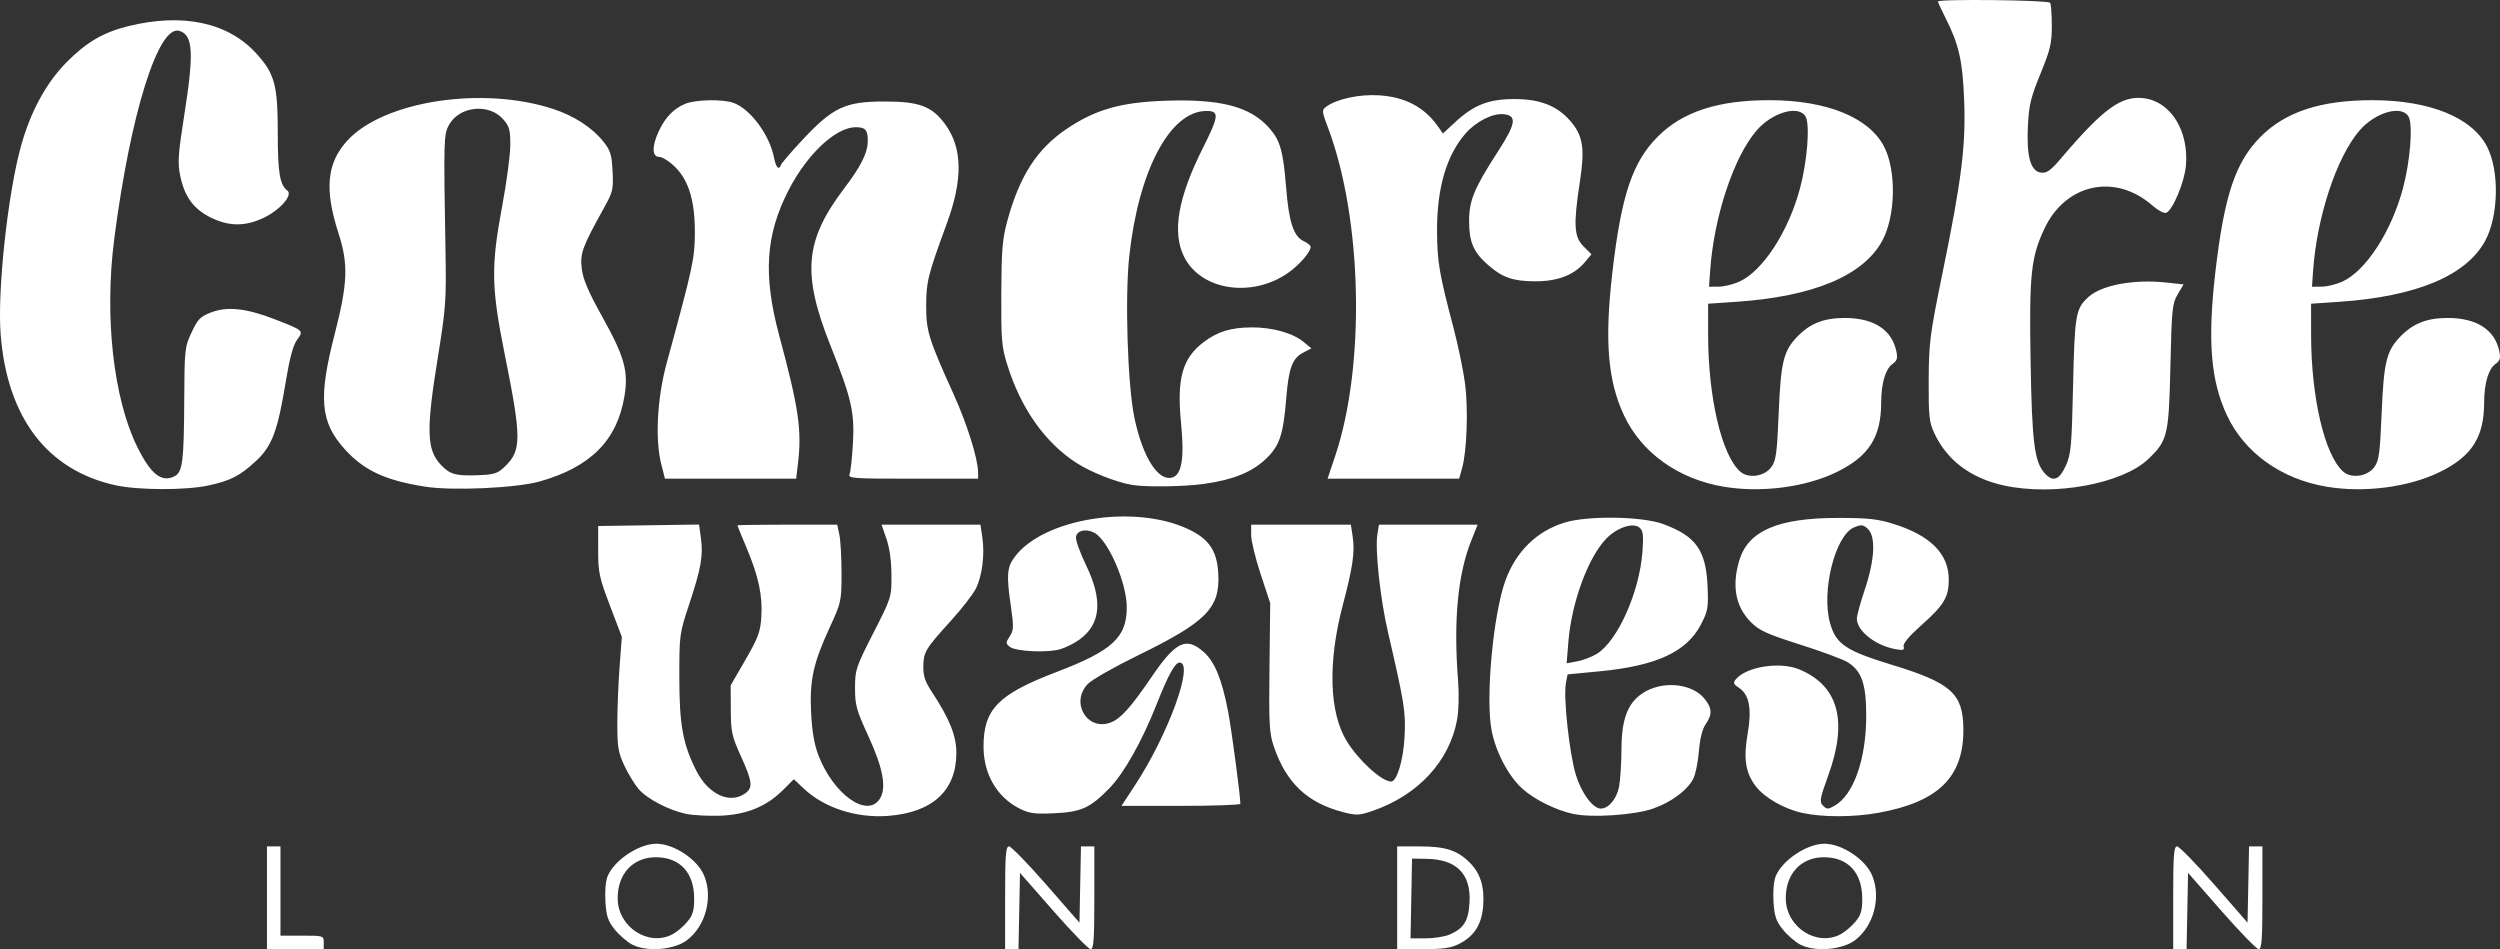 <?xml version="1.0" encoding="UTF-8" standalone="no"?>
<!-- Created with Inkscape (http://www.inkscape.org/) -->

<svg
   version="1.1"
   id="svg881"
   width="1232.8"
   height="468.051"
   viewBox="0 0 1232.8 468.051"
   sodipodi:docname="CWLWHITE-SVG.svg"
   inkscape:version="1.2.2 (732a01da63, 2022-12-09, custom)"
   xmlns:inkscape="http://www.inkscape.org/namespaces/inkscape"
   xmlns:sodipodi="http://sodipodi.sourceforge.net/DTD/sodipodi-0.dtd"
   xmlns="http://www.w3.org/2000/svg"
   xmlns:svg="http://www.w3.org/2000/svg">
  <rect x="0" y="0" width="1232.8" height="468.051" fill="#333333" stroke="none"/>
  <defs
     id="defs885" />
  <sodipodi:namedview
     id="namedview883"
     pagecolor="#505050"
     bordercolor="#eeeeee"
     borderopacity="1"
     inkscape:showpageshadow="0"
     inkscape:pageopacity="0"
     inkscape:pagecheckerboard="0"
     inkscape:deskcolor="#505050"
     showgrid="false"
     inkscape:zoom="1.027561"
     inkscape:cx="397.05672"
     inkscape:cy="148.40968"
     inkscape:window-width="1337"
     inkscape:window-height="744"
     inkscape:window-x="29"
     inkscape:window-y="0"
     inkscape:window-maximized="1"
     inkscape:current-layer="g887" />
  <g
     inkscape:groupmode="layer"
     inkscape:label="Image"
     id="g887"
     transform="translate(-245.981,-243.253)">
    <path
       style="fill:#ffffff;stroke-width:1.333"
       d="m 377.621,685.971 v -25.333 h 3.333 3.333 v 22 22 h 10.667 c 10.489,0 10.667,0.056 10.667,3.333 v 3.333 h -14 -14 z m 180.095,23.071 c -2.515,-1.322 -6.388,-4.676 -8.607,-7.454 -3.336,-4.175 -4.13,-6.545 -4.584,-13.68 -0.324,-5.093 0.125,-10.259 1.096,-12.603 3.268,-7.89 15.423,-15.986 24,-15.986 8.643,0 20.224,7.671 23.532,15.588 4.538,10.86 0.855,24.915 -8.372,31.953 -6.348,4.842 -19.924,5.936 -27.065,2.181 z m 19.813,-5.023 c 2.076,-1.074 5.346,-3.82 7.267,-6.102 2.85,-3.387 3.492,-5.512 3.492,-11.557 0,-12.807 -7.047,-20.394 -18.934,-20.383 -11.328,0.009 -18.93,8.297 -18.782,20.474 0.17,13.959 15.109,23.696 26.957,17.569 z m 164.093,-18.048 c 0,-21.146 0.317,-25.333 1.918,-25.333 1.055,0 9.305,8.458 18.333,18.796 l 16.416,18.796 0.37,-18.796 0.37,-18.796 h 3.297 3.297 v 25.333 c 0,20.625 -0.341,25.333 -1.836,25.333 -1.01,0 -9.26,-8.464 -18.333,-18.81 l -16.497,-18.81 -0.37,18.81 -0.37,18.81 h -3.297 -3.297 z m 193.333,0 v -25.333 h 11.17 c 12.659,0 18.522,1.898 24.58,7.956 5.277,5.277 7.345,11.878 6.665,21.273 -0.66,9.13 -4.343,14.993 -11.809,18.802 -4.079,2.081 -7.848,2.636 -17.888,2.636 H 934.954 Z m 25.709,18.184 c 7.148,-3.025 9.453,-6.707 9.971,-15.926 0.783,-13.934 -6.319,-21.19 -21.001,-21.458 l -7.347,-0.134 -0.369,19.667 -0.369,19.667 h 7.412 c 4.077,0 9.342,-0.817 11.702,-1.816 z m 173.052,4.887 c -2.514,-1.322 -6.388,-4.676 -8.607,-7.454 -3.336,-4.175 -4.13,-6.545 -4.584,-13.68 -0.324,-5.093 0.125,-10.259 1.096,-12.603 3.268,-7.89 15.423,-15.986 24,-15.986 8.643,0 20.224,7.671 23.532,15.588 4.537,10.86 0.855,24.915 -8.373,31.953 -6.348,4.842 -19.924,5.936 -27.065,2.181 z m 19.813,-5.023 c 2.076,-1.074 5.346,-3.82 7.267,-6.102 2.85,-3.387 3.492,-5.512 3.492,-11.557 0,-12.807 -7.047,-20.394 -18.934,-20.383 -11.328,0.009 -18.93,8.297 -18.782,20.474 0.17,13.959 15.109,23.696 26.957,17.569 z m 164.093,-18.048 c 0,-21.146 0.317,-25.333 1.918,-25.333 1.055,0 9.305,8.458 18.333,18.796 l 16.416,18.796 0.37,-18.796 0.37,-18.796 h 3.297 3.297 v 25.333 c 0,20.625 -0.341,25.333 -1.836,25.333 -1.01,0 -9.26,-8.464 -18.333,-18.81 l -16.497,-18.81 -0.37,18.81 -0.37,18.81 h -3.297 -3.297 z M 584.348,644.591 c -8.635,-1.803 -19.397,-7.449 -23.546,-12.354 -1.984,-2.346 -5.141,-7.565 -7.014,-11.599 -2.941,-6.331 -3.405,-9.155 -3.395,-20.667 0.007,-7.333 0.51,-19.933 1.119,-28 l 1.108,-14.667 -5.833,-15.333 c -5.32,-13.986 -5.833,-16.388 -5.833,-27.333 v -12 l 24.871,-0.362 24.871,-0.362 0.917,6.67 c 1.196,8.694 0.091,14.922 -5.802,32.721 -4.778,14.428 -4.856,15.013 -4.84,36 0.018,23.474 1.71,32.783 8.354,45.963 5.879,11.662 16.404,16.615 24,11.294 4.064,-2.847 3.751,-5.756 -1.975,-18.375 -4.499,-9.915 -4.944,-11.953 -5,-22.919 l -0.062,-12.037 7.289,-12.63 c 6.321,-10.952 7.361,-13.763 7.835,-21.161 0.67,-10.469 -1.374,-20.024 -7.277,-34.02 -2.482,-5.886 -4.513,-10.87 -4.513,-11.075 0,-0.206 11.073,-0.374 24.606,-0.374 h 24.606 l 1.06,5 c 0.583,2.75 1.06,11.3 1.06,19 0,13.671 -0.135,14.293 -5.732,26.48 -8.258,17.98 -10.054,26.151 -9.269,42.179 0.454,9.278 1.552,15.69 3.606,21.052 7.365,19.232 23.977,31.097 30.213,21.58 3.517,-5.368 1.734,-15.154 -5.701,-31.29 -5.784,-12.554 -6.451,-14.974 -6.451,-23.43 0,-9.011 0.401,-10.216 9,-27.076 8.97,-17.587 9,-17.682 8.956,-28.57 -0.028,-6.984 -0.916,-13.448 -2.462,-17.924 l -2.418,-7 h 24.38 24.38 l 0.921,6.139 c 1.29,8.606 -0.053,19.255 -3.211,25.445 -1.475,2.891 -7.009,10.018 -12.297,15.837 -12.522,13.778 -13.471,15.35 -13.579,22.498 -0.07,4.612 0.89,7.51 4.104,12.385 8.842,13.415 12.227,21.84 12.196,30.364 -0.066,18.54 -11.786,29.287 -33.747,30.943 -15.603,1.176 -31.412,-3.955 -41.503,-13.472 l -4.901,-4.623 -5.379,5.379 c -8.112,8.112 -18.208,12.209 -31.107,12.623 -5.867,0.188 -13.339,-0.215 -16.606,-0.897 z m 324.238,-0.782 c -17.907,-4.583 -28.34,-14.418 -34.477,-32.504 -2.201,-6.488 -2.446,-10.984 -2.122,-38.993 l 0.366,-31.66 -4.699,-14.193 c -2.585,-7.806 -4.699,-16.509 -4.699,-19.34 v -5.148 h 24.585 24.585 l 0.9,6 c 1.137,7.58 0.086,14.771 -4.966,34 -7.343,27.947 -6.611,52.592 1.981,66.667 5.834,9.557 17.287,20 21.936,20 2.862,0 6.02,-10.501 6.616,-22 0.641,-12.36 0.016,-16.303 -8.243,-52 -3.752,-16.218 -6.361,-40.445 -5.156,-47.873 l 0.778,-4.793 h 24.337 24.337 l -3.075,7.667 c -6.736,16.795 -8.896,39.429 -6.595,69.105 0.544,7.022 0.339,15.029 -0.501,19.548 -3.803,20.449 -19.308,37.143 -41.634,44.824 -6.492,2.234 -7.957,2.305 -14.253,0.693 z m 113.27,0.825 c -8.607,-1.826 -19.219,-7.085 -25.196,-12.484 -6.829,-6.169 -13.028,-17.914 -15.121,-28.644 -3.117,-15.988 0.795,-57.908 6.943,-74.394 5.269,-14.127 15.4,-23.95 29.053,-28.169 11.337,-3.504 38.166,-3.107 48.558,0.718 16.271,5.989 21.177,12.918 21.936,30.977 0.436,10.376 0.153,11.953 -3.348,18.667 -7.01,13.441 -21.969,20.315 -50.046,22.998 l -15.653,1.496 -0.846,4.51 c -1.284,6.844 1.787,34.87 4.939,45.074 2.798,9.059 8.379,16.589 12.295,16.589 3.845,0 7.837,-4.76 8.986,-10.715 0.632,-3.273 1.175,-11.674 1.206,-18.669 0.067,-14.767 3.03,-22.583 10.422,-27.493 9.417,-6.255 23.983,-5.056 30.338,2.496 3.956,4.702 4.15,7.94 0.764,12.768 -1.649,2.351 -2.82,7.023 -3.352,13.382 -0.45,5.373 -1.698,11.469 -2.772,13.547 -2.961,5.726 -10.954,11.634 -19.939,14.738 -9.187,3.174 -29.976,4.558 -39.169,2.608 z m 11.597,-78.985 c 10.221,-6.284 21.034,-30.54 22.455,-50.373 0.595,-8.306 0.339,-10.345 -1.493,-11.865 -3.188,-2.646 -11.106,0.02 -16.415,5.526 -8.931,9.263 -17.083,31.531 -18.63,50.89 l -0.84,10.522 5.212,-0.967 c 2.867,-0.532 7.237,-2.211 9.711,-3.733 z m 101.464,78.512 c -9.093,-1.959 -18.798,-7.506 -23.176,-13.245 -4.999,-6.554 -6.086,-13.6 -3.972,-25.754 2.146,-12.338 0.835,-19.38 -4.224,-22.695 -2.763,-1.81 -3.027,-2.5 -1.614,-4.208 5.202,-6.287 21.806,-8.891 31.328,-4.912 19.287,8.058 24.034,25.334 14.329,52.145 -4.247,11.733 -4.501,13.184 -2.632,15.053 1.854,1.854 2.442,1.859 5.67,0.047 9.303,-5.221 15.569,-22.85 15.625,-43.953 0.042,-16.02 -2.184,-22.525 -9.19,-26.851 -2.259,-1.395 -12.806,-5.303 -23.439,-8.685 -16.328,-5.193 -20.087,-6.903 -24.187,-11.003 -7.598,-7.598 -9.545,-17.814 -5.8,-30.427 4.354,-14.663 19.06,-21.015 48.652,-21.015 14.906,0 19.634,0.512 27.506,2.98 18.158,5.692 27.161,14.768 27.161,27.38 0,8.711 -2.314,12.587 -13.385,22.427 -6.177,5.489 -9.254,9.157 -8.88,10.585 0.481,1.84 -0.19,2.043 -4.248,1.289 -9.788,-1.82 -18.82,-9.017 -18.82,-14.996 0,-1.443 1.8,-7.996 4,-14.563 4.894,-14.606 5.421,-26.088 1.367,-29.757 -2.292,-2.074 -3.163,-2.163 -6.737,-0.682 -9.285,3.846 -16.221,31.401 -11.859,47.111 2.906,10.464 7.693,13.698 30.646,20.697 29.098,8.873 34.959,14.133 35.12,31.511 0.22,23.748 -12.208,36.044 -41.871,41.426 -12.128,2.2 -27.42,2.24 -37.37,0.096 z m -386.294,-2.246 c -11.031,-5.619 -17.593,-16.897 -17.64,-30.318 -0.065,-18.563 7.124,-25.949 35.971,-36.957 27.601,-10.533 34.667,-17.044 34.667,-31.946 0,-11.985 -9.178,-33.069 -15.979,-36.709 -4.128,-2.209 -8.616,-1.175 -9.083,2.093 -0.218,1.524 2.032,7.792 5,13.929 8.241,17.04 7.295,28.758 -2.936,36.399 -2.384,1.78 -6.64,3.976 -9.456,4.879 -6.253,2.005 -22.422,1.28 -25.332,-1.135 -1.928,-1.6 -1.92,-2.051 0.083,-5.108 1.937,-2.956 2.01,-4.648 0.617,-14.28 -2.314,-16.003 -2.053,-19.63 1.789,-24.837 14.066,-19.066 59.063,-26.278 85.641,-13.726 10.188,4.811 14.134,10.623 14.762,21.743 0.97,17.16 -5.653,23.904 -39.909,40.644 -11.442,5.591 -22.43,11.863 -24.418,13.938 -8.784,9.169 -0.288,23.42 11.324,18.995 4.877,-1.859 9.937,-7.497 20.031,-22.32 11.992,-17.611 17.094,-20.082 25.755,-12.478 5.452,4.787 9.052,13.558 12.071,29.409 1.731,9.089 6.041,41.556 6.041,45.502 0,0.554 -13.188,1.008 -29.306,1.008 h -29.306 l 6.763,-10.333 c 16.42,-25.091 29.2,-60.333 21.877,-60.333 -2.258,0 -5.511,5.937 -11.442,20.882 -7.205,18.156 -15.993,33.741 -23.173,41.095 -9.555,9.787 -13.903,11.746 -27.413,12.346 -9.62,0.428 -12.189,0.068 -16.998,-2.381 z M 303.128,482.583 c -33.856,-7.346 -53.698,-33.418 -56.843,-74.689 -1.635,-21.451 3.538,-69.148 10.042,-92.59 4.713,-16.989 12.342,-31.051 22.377,-41.247 9.716,-9.872 18.116,-14.815 30.345,-17.856 27.103,-6.742 49.56,-1.904 63.587,13.698 8.825,9.815 10.317,15.441 10.317,38.889 0,19.559 1.008,25.649 4.703,28.407 2.96,2.21 -3.647,9.738 -11.93,13.595 -9.065,4.221 -17.022,4.124 -25.934,-0.317 -8.436,-4.204 -12.9,-10.374 -14.973,-20.698 -1.281,-6.377 -0.998,-10.578 1.987,-29.5 4.903,-31.083 4.424,-39.646 -2.34,-41.793 -10.361,-3.288 -24.168,40.758 -32.148,102.556 -4.942,38.272 -0.441,78.768 11.42,102.737 6.698,13.536 12.075,17.659 18.528,14.206 3.724,-1.993 4.414,-7.546 4.557,-36.678 0.127,-25.895 0.233,-26.884 3.647,-34.166 3.078,-6.565 4.283,-7.792 9.672,-9.85 7.94,-3.032 17.412,-2.009 31.251,3.377 14.475,5.634 14.418,5.581 11.073,10.147 -1.947,2.657 -3.637,8.913 -5.539,20.491 -4.002,24.369 -6.779,31.852 -14.499,39.073 -8.051,7.531 -12.782,9.969 -23.922,12.33 -11.144,2.362 -34.208,2.298 -45.377,-0.125 z m 152.544,0.663 c -19.76,-3.106 -30.279,-8.021 -39.775,-18.582 -11.965,-13.307 -12.997,-25.079 -4.944,-56.367 6.512,-25.298 6.886,-34.758 1.975,-49.942 -6.989,-21.61 -5.831,-34.473 4.099,-45.518 17.735,-19.726 66.685,-27.353 101.723,-15.851 10.408,3.417 19.189,9.122 24.753,16.082 3.529,4.415 4.139,6.38 4.553,14.667 0.446,8.935 0.159,10.143 -4.337,18.235 -10.671,19.207 -11.787,22.289 -10.834,29.917 0.652,5.222 3.276,11.353 10.088,23.571 11.003,19.736 12.983,26.839 10.932,39.218 -3.593,21.684 -16.633,34.827 -41.623,41.954 -11.503,3.281 -43.095,4.741 -56.61,2.616 z m 39.239,-9.901 c 8.315,-7.966 8.31,-13.909 -0.047,-55.416 -6.637,-32.963 -6.813,-43.325 -1.243,-73.075 2.2,-11.751 4,-25.297 4,-30.103 0,-7.649 -0.457,-9.25 -3.667,-12.842 -7.027,-7.864 -21.556,-6.248 -26.578,2.956 -2.605,4.774 -2.672,7.267 -1.696,63.105 0.408,23.321 0.105,27.42 -3.808,51.605 -5.782,35.731 -5.531,45.307 1.384,52.754 4.461,4.805 7.326,5.645 17.968,5.269 8.573,-0.303 10.041,-0.76 13.688,-4.254 z m 601.061,9.915 c -22.434,-3.777 -40.536,-16.747 -49.191,-35.242 -7.972,-17.036 -9.588,-36.707 -5.753,-70.048 4.413,-38.374 9.906,-54.826 22.507,-67.411 12.296,-12.281 29.764,-17.945 55.203,-17.899 28.079,0.05 48.937,8.536 56.335,22.918 6.142,11.941 5.692,34.254 -0.938,46.435 -9.384,17.242 -34.028,27.513 -72.181,30.084 l -13.667,0.921 0.01,15.476 c 0.016,30.666 6.646,59.026 15.72,67.231 4.023,3.638 11.935,2.572 15.389,-2.073 2.379,-3.2 2.835,-6.514 3.686,-26.772 1.048,-24.943 2.362,-30.44 8.935,-37.365 6.371,-6.713 13.233,-9.465 23.596,-9.465 14.42,0 23.386,5.851 25.55,16.673 0.64,3.198 0.213,4.496 -1.983,6.034 -3.442,2.411 -5.551,9.599 -5.56,18.957 -0.018,17.035 -6.033,26.505 -21.746,34.237 -15.356,7.557 -37.358,10.433 -55.91,7.309 z m 7.677,-101.117 c 11.678,-5.305 24.259,-24.674 29.989,-46.172 3.528,-13.235 4.937,-31.057 2.775,-35.097 -3.244,-6.061 -16.472,-2.335 -24.335,6.855 -11.277,13.18 -20.963,42.582 -22.812,69.242 l -0.532,7.667 4.776,-0.029 c 2.627,-0.016 7.189,-1.125 10.138,-2.465 z m 130.507,100.513 c -16.319,-3.55 -28.16,-12.462 -34.353,-25.856 -2.529,-5.47 -2.838,-8.412 -2.745,-26.163 0.098,-18.625 0.576,-22.303 6.965,-53.503 9.312,-45.478 11.385,-62.129 10.521,-84.497 -0.747,-19.331 -2.563,-27.395 -9.074,-40.295 -2.118,-4.196 -3.85,-7.946 -3.85,-8.333 0,-1.35 54.489,-0.738 55.329,0.621 0.451,0.729 0.82,5.827 0.82,11.329 0,8.689 -0.735,11.8 -5.597,23.674 -4.782,11.679 -5.683,15.419 -6.186,25.671 -0.743,15.155 1.314,22.475 6.485,23.074 2.863,0.332 4.724,-1.011 10,-7.216 20.921,-24.604 29.731,-30.936 40.946,-29.432 13.13,1.761 22.008,16.209 20.471,33.316 -0.732,8.154 -6.527,21.929 -9.744,23.164 -1.018,0.391 -4.063,-1.232 -6.767,-3.607 -18.314,-16.08 -42.734,-10.865 -53.232,11.367 -6.652,14.087 -7.563,22.758 -6.843,65.099 0.69,40.583 1.865,49.911 6.999,55.585 4.029,4.452 7.156,3.337 10.336,-3.684 2.61,-5.762 2.936,-9.339 3.62,-39.667 0.791,-35.079 1.282,-37.894 7.607,-43.619 6.471,-5.857 22.348,-8.818 38.182,-7.122 l 8.703,0.932 -2.899,4.905 c -2.684,4.541 -2.951,7.177 -3.599,35.571 -0.778,34.062 -1.36,36.508 -10.849,45.594 -12.82,12.275 -46.529,18.469 -71.248,13.091 z m 159.149,0.604 c -22.434,-3.777 -40.536,-16.747 -49.191,-35.242 -7.972,-17.036 -9.588,-36.707 -5.753,-70.048 4.413,-38.374 9.906,-54.826 22.507,-67.411 12.296,-12.281 29.764,-17.945 55.203,-17.899 28.079,0.05 48.937,8.536 56.335,22.918 6.142,11.941 5.692,34.254 -0.938,46.435 -9.384,17.242 -34.028,27.513 -72.181,30.084 l -13.667,0.921 0.013,15.476 c 0.016,30.666 6.646,59.026 15.719,67.231 4.023,3.638 11.935,2.572 15.389,-2.073 2.379,-3.2 2.835,-6.514 3.686,-26.772 1.048,-24.943 2.362,-30.44 8.935,-37.365 6.371,-6.713 13.233,-9.465 23.596,-9.465 14.42,0 23.386,5.851 25.55,16.673 0.64,3.198 0.213,4.496 -1.983,6.034 -3.442,2.411 -5.55,9.599 -5.56,18.957 -0.017,17.035 -6.033,26.505 -21.746,34.237 -15.356,7.557 -37.358,10.433 -55.91,7.309 z m 7.677,-101.117 c 11.678,-5.305 24.258,-24.674 29.989,-46.172 3.528,-13.235 4.937,-31.057 2.775,-35.097 -3.244,-6.061 -16.472,-2.335 -24.335,6.855 -11.277,13.18 -20.963,42.582 -22.812,69.242 l -0.532,7.667 4.776,-0.029 c 2.627,-0.016 7.189,-1.125 10.138,-2.465 z M 804.287,482.384 c -7.891,-1.319 -20.406,-6.277 -27.587,-10.928 -15.436,-9.997 -27.293,-26.812 -33.957,-48.152 -2.838,-9.09 -3.112,-12.306 -3.003,-35.333 0.102,-21.567 0.548,-26.901 3,-35.88 6.024,-22.059 14.591,-35.364 29.081,-45.166 14.281,-9.66 26.723,-13.227 48.81,-13.993 27.469,-0.953 41.973,2.883 51.369,13.584 5.3,6.036 6.783,11.364 8.233,29.583 1.33,16.702 3.692,23.825 8.65,26.084 1.871,0.853 3.403,2.111 3.403,2.797 0,2.576 -5.714,9.126 -11.337,12.995 -17.878,12.3 -42.706,8.42 -50.996,-7.97 -6.082,-12.024 -3.166,-29.119 9.156,-53.675 8.022,-15.988 8.252,-18.358 1.778,-18.358 -17.898,0 -33.424,29.202 -38.037,71.546 -2.212,20.304 -0.814,63.996 2.554,79.85 4.166,19.607 11.803,31.517 18.787,29.3 4.582,-1.454 5.87,-9.676 4.197,-26.806 -2.149,-22.012 0.597,-31.87 11.115,-39.892 6.74,-5.141 13.422,-7.205 23.541,-7.273 10.322,-0.069 20.385,2.729 25.765,7.165 l 3.856,3.179 -3.93,2.032 c -5.452,2.819 -7.248,7.551 -8.442,22.232 -1.493,18.364 -3.262,23.699 -10.012,30.191 -6.805,6.544 -16.308,10.395 -30.536,12.374 -9.978,1.388 -28.619,1.658 -35.459,0.515 z M 572.099,472.305 c -3.172,-12.42 -2.069,-32.813 2.721,-50.333 12.697,-46.435 13.724,-51.145 13.813,-63.333 0.117,-15.939 -2.881,-26.182 -9.639,-32.94 -2.783,-2.783 -6.33,-5.06 -7.883,-5.06 -3.644,0 -3.762,-5.187 -0.288,-12.667 3.152,-6.786 7.325,-11.133 12.944,-13.48 5.25,-2.194 18.791,-2.44 24.101,-0.438 8.34,3.144 17.718,15.933 19.793,26.992 0.508,2.709 1.457,4.926 2.109,4.926 0.652,0 1.185,-0.512 1.185,-1.137 0,-0.626 4.824,-6.293 10.719,-12.594 15.106,-16.145 21.089,-18.935 40.614,-18.935 17.142,0 23.352,2.367 29.891,11.394 8.432,11.64 8.662,27.04 0.728,48.676 -9.396,25.62 -10.18,28.74 -10.204,40.597 -0.025,12.544 1.15,16.335 13.583,43.813 6.595,14.576 12.003,31.876 12.003,38.4 v 3.12 h -32.143 c -30.076,0 -32.083,-0.15 -31.216,-2.333 0.51,-1.283 1.25,-8.033 1.645,-15 0.873,-15.392 -0.702,-22.293 -10.955,-48.006 -14.283,-35.816 -12.869,-52.09 6.777,-77.994 7.899,-10.416 11.269,-17.019 11.475,-22.486 0.224,-5.97 -0.983,-7.514 -5.878,-7.514 -9.777,0 -23.79,13.044 -32.946,30.667 -11.546,22.224 -12.876,42.042 -4.831,72 9.73,36.232 11.245,46.707 9.208,63.667 l -0.841,7 H 606.235 573.887 Z m 332.268,-4.13 c 14.99,-44.609 13.433,-116.908 -3.486,-161.857 -3.098,-8.231 -3.149,-8.802 -0.936,-10.437 5.187,-3.831 16.454,-6.253 26.143,-5.62 12.953,0.846 22.405,5.899 29.176,15.597 l 2.248,3.22 6.153,-5.672 c 9.239,-8.516 16.52,-11.326 29.288,-11.301 12.445,0.024 20.79,3.286 27.262,10.656 6.355,7.237 7.372,13.482 4.867,29.861 -3.284,21.472 -2.957,27.395 1.778,32.129 l 3.906,3.906 -3.271,3.887 c -5.334,6.34 -13.308,9.428 -24.339,9.428 -10.986,0 -16.302,-1.827 -23.368,-8.031 -7.129,-6.259 -9.301,-11.2 -9.367,-21.302 -0.067,-10.362 2.401,-16.409 14.012,-34.334 9.137,-14.105 9.764,-18.083 2.951,-18.744 -5.39,-0.522 -13.527,3.602 -18.676,9.467 -9.442,10.754 -14.214,27.098 -14.095,48.277 0.085,15.105 1.072,20.899 8.108,47.57 2.259,8.563 4.814,20.863 5.678,27.333 1.673,12.527 0.932,33.663 -1.477,42.097 l -1.428,5 h -32.434 -32.434 z"
       id="path1371" />
  </g>
</svg>
